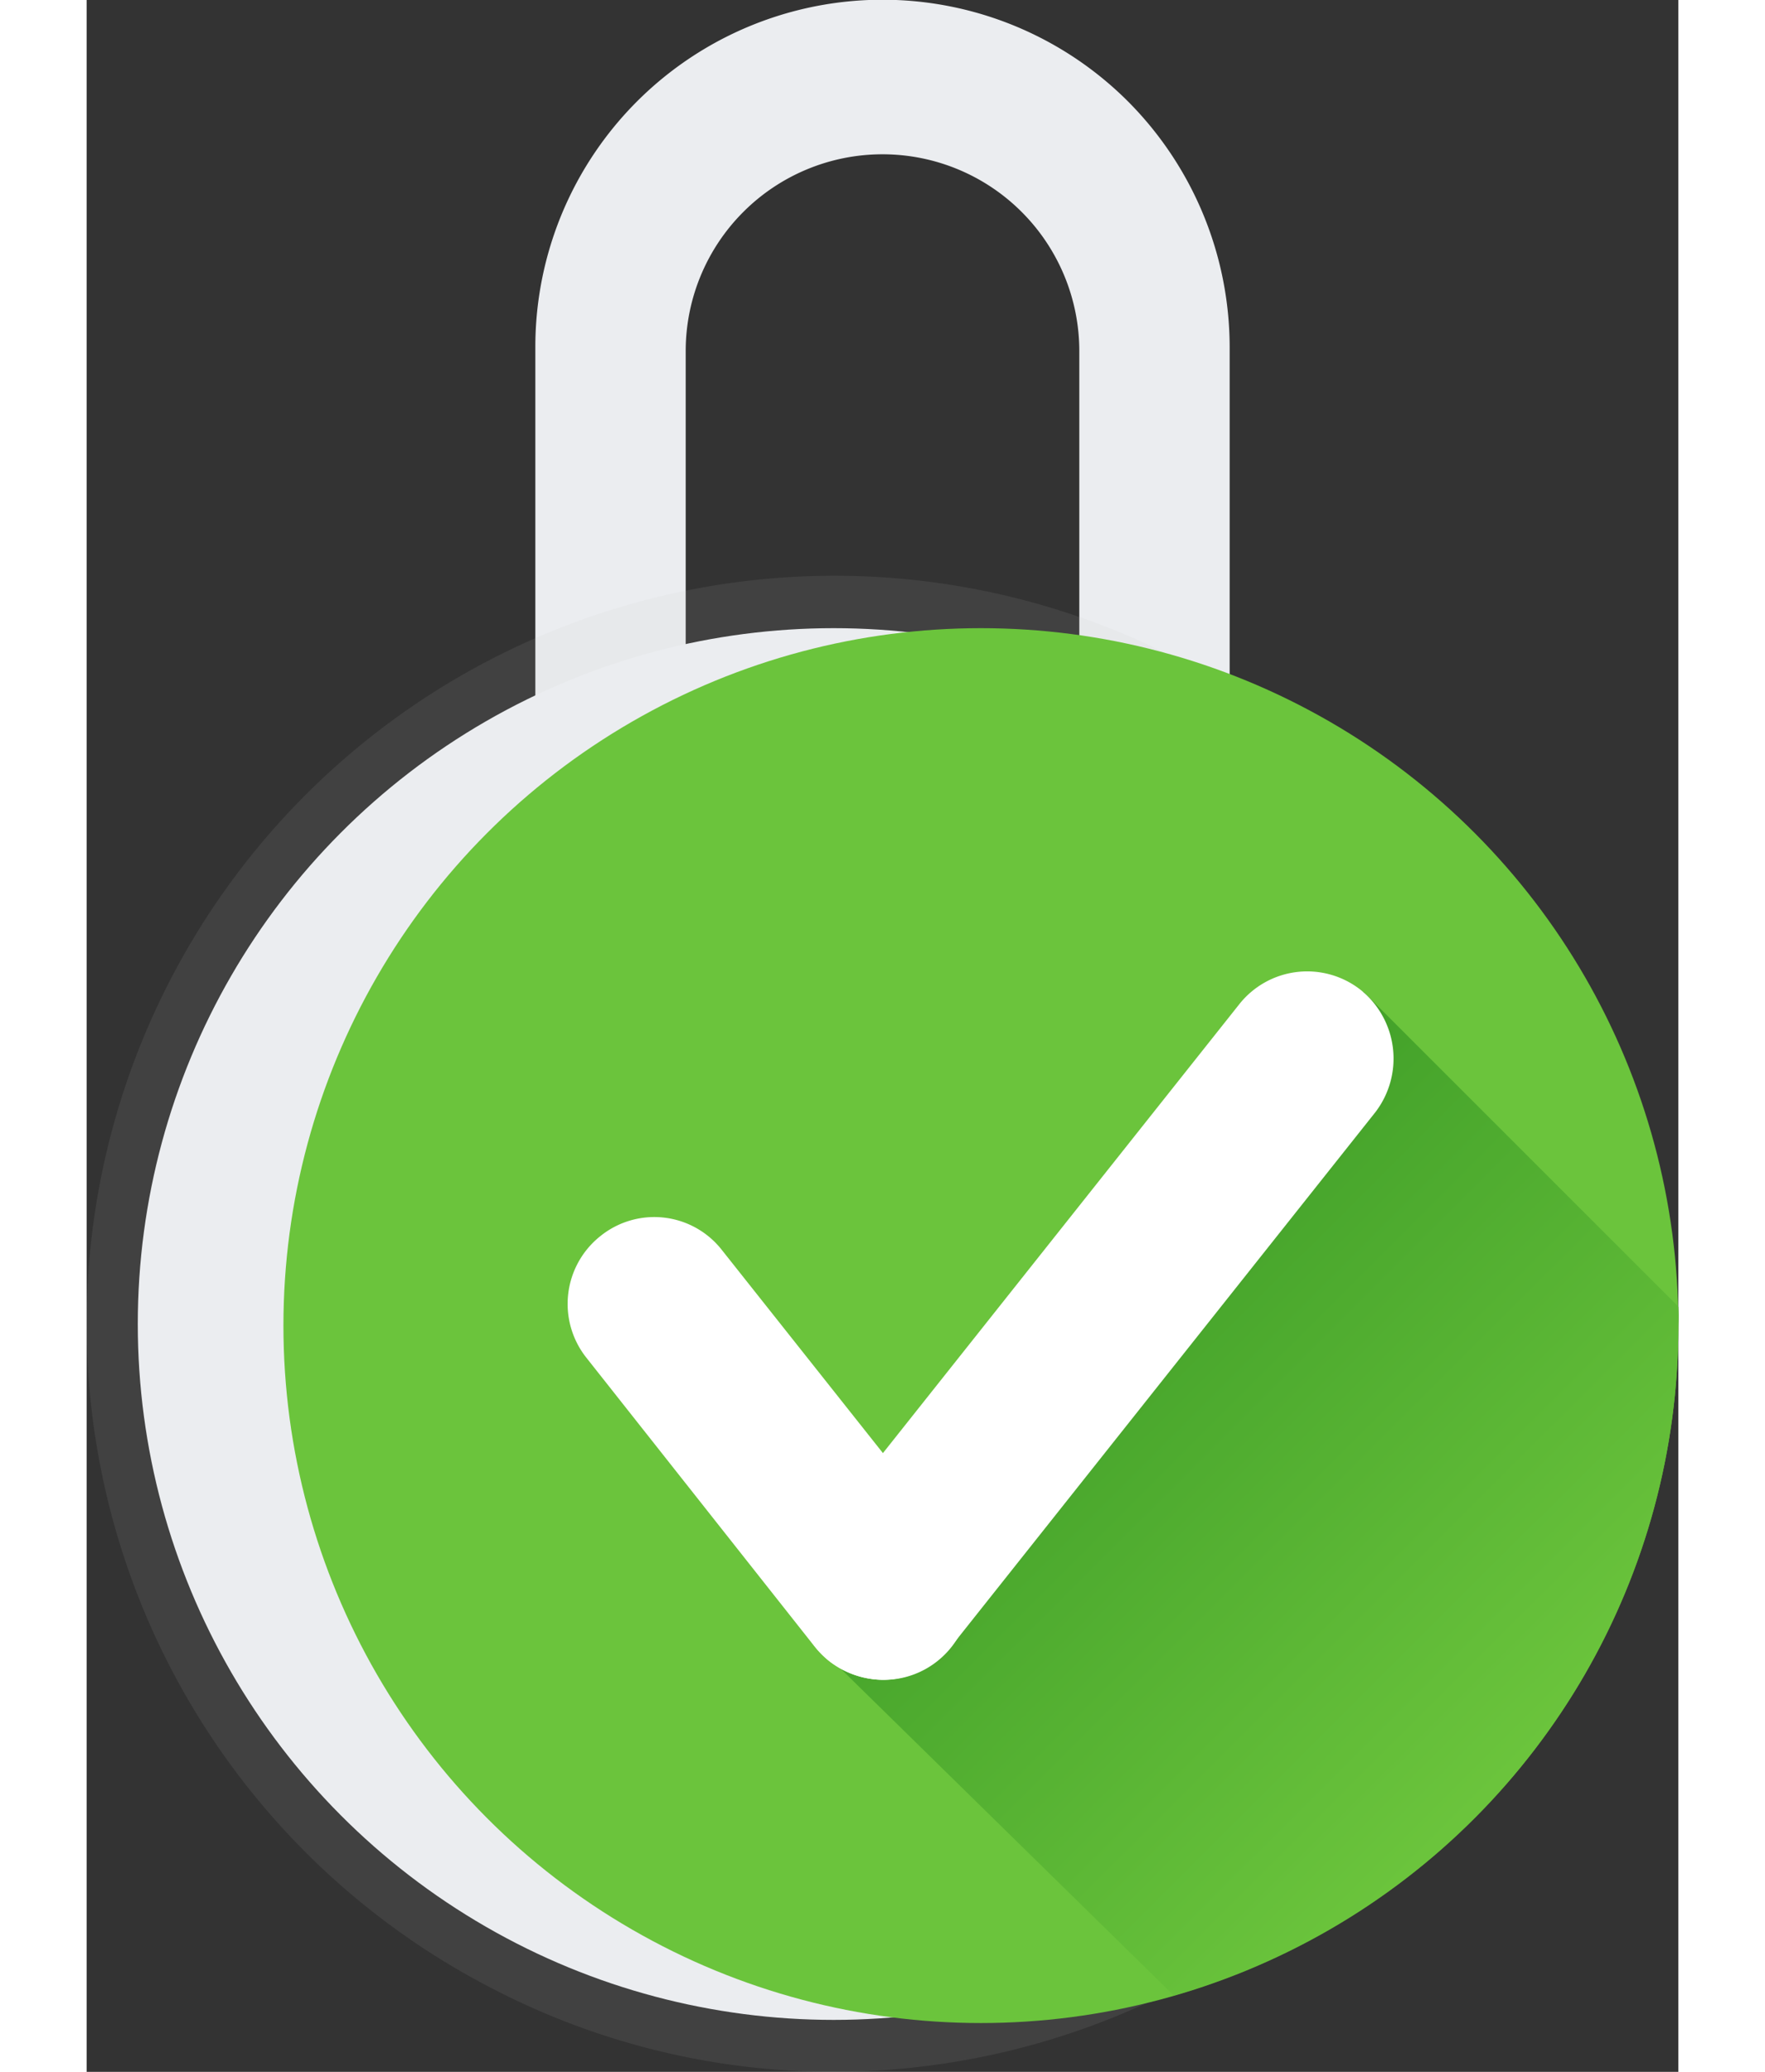 <svg id="Layer_1" data-name="Layer 1" xmlns="http://www.w3.org/2000/svg" width="23" height="27"
     viewBox="0 0 20.22 26.32"><rect x="0" y="0" width="20.22" height="26.32" fill="#333333" stroke="none"/><defs><style>.cls-1{fill:#ebedf0;}  .cls-2{fill:#c1c1c1;opacity:0.1;}  .cls-3{fill:#6bc43c;}  .cls-4{fill:url(#linear-gradient);}  .cls-5{fill:#fff;}</style><linearGradient id="linear-gradient" x1="13.45" y1="16.26" x2="19.48" y2="22.3" gradientUnits="userSpaceOnUse"><stop offset="0" stop-color="#41a029"/><stop offset="1" stop-color="#6bc43c"/></linearGradient></defs><path class="cls-1" d="M14.42,1.29A4.41,4.41,0,0,0,6.89,4.41v8.41a4.41,4.41,0,0,0,8.82,0V4.41A4.43,4.43,0,0,0,14.42,1.29ZM13.8,9.22a2.5,2.5,0,1,1-5,0V4.46a2.5,2.5,0,1,1,5,0Z" transform="translate(-1.19 0)"/><path class="cls-2" d="M20.19,16.82a9.52,9.52,0,0,1-9.5,9.5,9.39,9.39,0,0,1-4.33-1.05,9.5,9.5,0,1,1,13.83-8.45Z" transform="translate(-1.19 0)"/><circle class="cls-1" cx="9.49" cy="16.82" r="8.84"/><circle class="cls-3" cx="11.36" cy="16.84" r="8.86"/><path class="cls-4" d="M10.76,21.19,15,25.35a8.86,8.86,0,0,0,6.41-8.51,1.93,1.93,0,0,0,0-.24l-4-4Z" transform="translate(-1.19 0)"/><path class="cls-5" d="M11.31,21.34a1.12,1.12,0,0,1-.87-.42l-2.9-3.67a1.1,1.1,0,0,1,.18-1.55,1.09,1.09,0,0,1,1.54.18l2.91,3.67A1.1,1.1,0,0,1,12,21.1,1.09,1.09,0,0,1,11.31,21.34Z" transform="translate(-1.19 0)"/><path class="cls-5" d="M11.31,21.34a1.13,1.13,0,0,1-.69-.24,1.12,1.12,0,0,1-.18-1.55l5.39-6.79a1.1,1.1,0,0,1,1.55-.18,1.12,1.12,0,0,1,.18,1.55l-5.39,6.79A1.12,1.12,0,0,1,11.31,21.34Z" transform="translate(-1.19 0)"/></svg>
